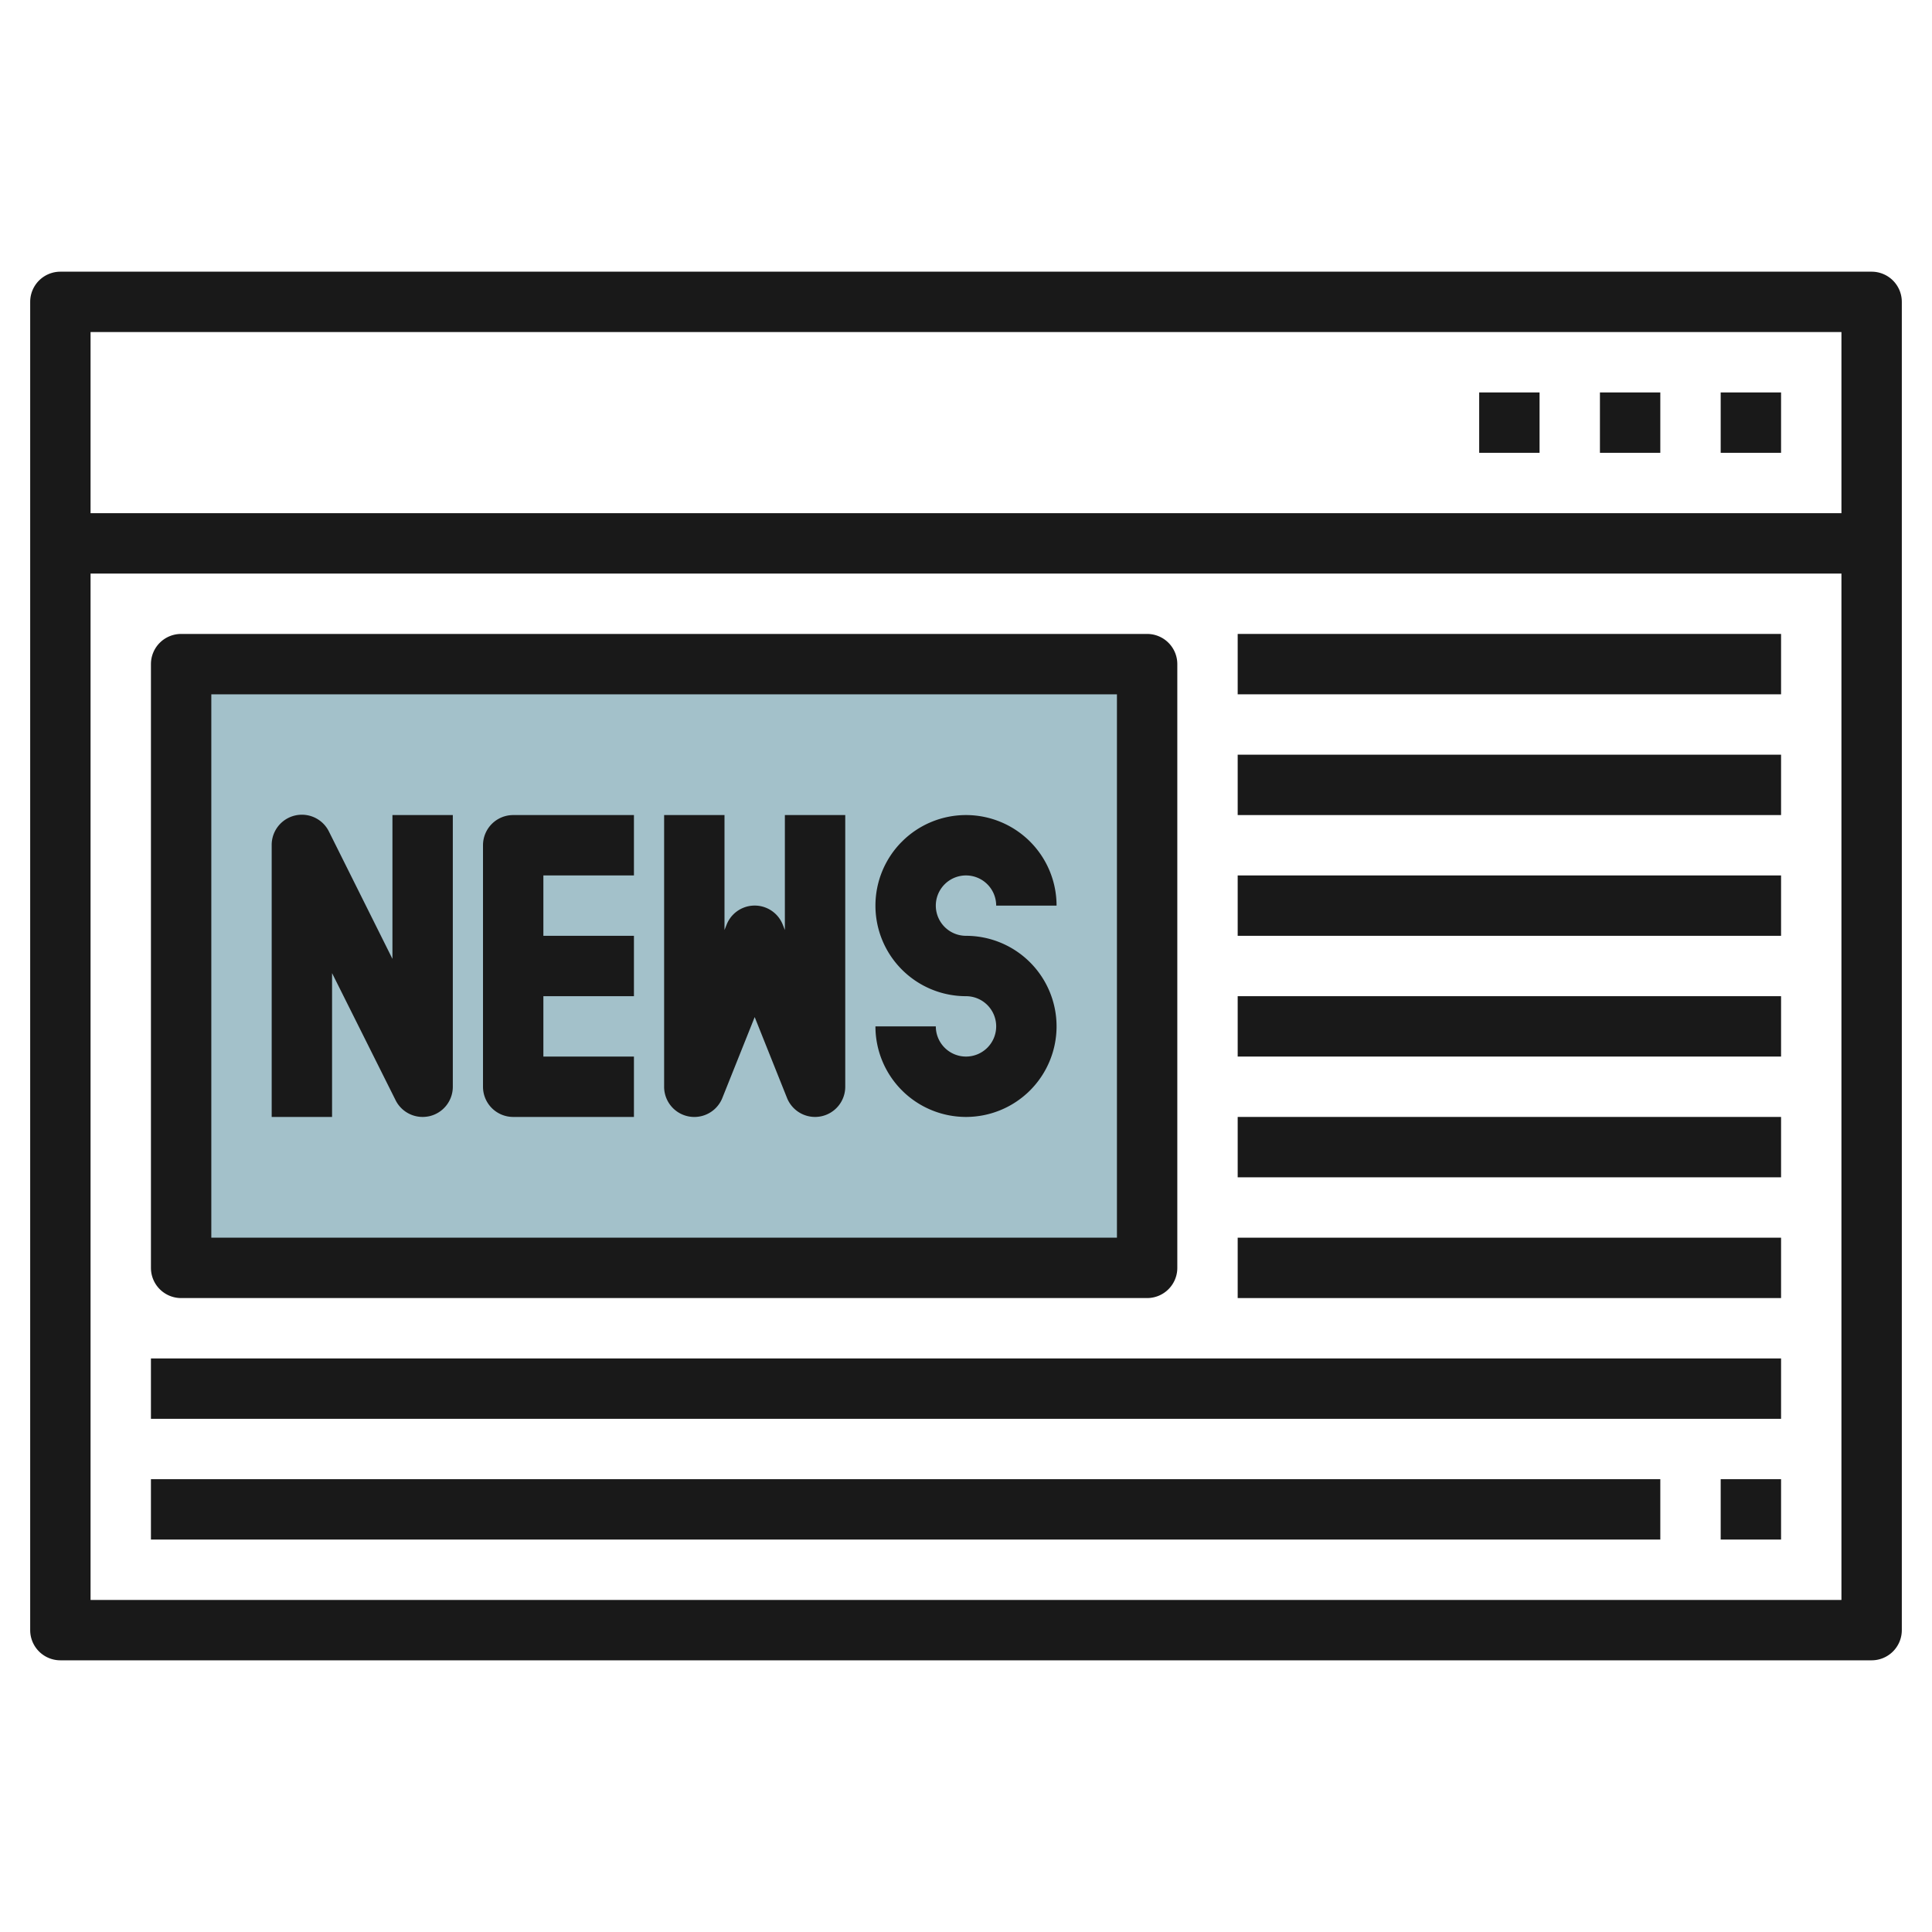 <svg id="Layer_3" height="512" viewBox="0 0 64 64" width="512" xmlns="http://www.w3.org/2000/svg" data-name="Layer 3"><path d="m6 22h32v20h-32z" fill="#a3c1ca"/><g fill="#191919"><path d="m62 9h-60a1 1 0 0 0 -1 1v44a1 1 0 0 0 1 1h60a1 1 0 0 0 1-1v-44a1 1 0 0 0 -1-1zm-1 2v6h-58v-6zm-58 42v-34h58v34z"/><path d="m57 13h2v2h-2z"/><path d="m53 13h2v2h-2z"/><path d="m49 13h2v2h-2z"/><path d="m6 43h32a1 1 0 0 0 1-1v-20a1 1 0 0 0 -1-1h-32a1 1 0 0 0 -1 1v20a1 1 0 0 0 1 1zm1-20h30v18h-30z"/><path d="m5 45h54v2h-54z"/><path d="m5 49h50v2h-50z"/><path d="m57 49h2v2h-2z"/><path d="m41 21h18v2h-18z"/><path d="m41 25h18v2h-18z"/><path d="m41 29h18v2h-18z"/><path d="m41 33h18v2h-18z"/><path d="m41 37h18v2h-18z"/><path d="m41 41h18v2h-18z"/><path d="m13 31.764-2.1-4.211a1 1 0 0 0 -1.9.447v9h2v-4.764l2.105 4.211a1 1 0 0 0 .895.553 1.067 1.067 0 0 0 .23-.026 1 1 0 0 0 .77-.974v-9h-2z"/><path d="m16 28v8a1 1 0 0 0 1 1h4v-2h-3v-2h3v-2h-3v-2h3v-2h-4a1 1 0 0 0 -1 1z"/><path d="m26 30.808-.071-.18a1 1 0 0 0 -1.858 0l-.071.18v-3.808h-2v9a1 1 0 0 0 1.929.371l1.071-2.679 1.071 2.679a1 1 0 0 0 .929.629 1.024 1.024 0 0 0 .189-.018 1 1 0 0 0 .811-.982v-9h-2z"/><path d="m32 29a1 1 0 0 1 1 1h2a3 3 0 1 0 -3 3 1 1 0 1 1 -1 1h-2a3 3 0 1 0 3-3 1 1 0 0 1 0-2z"/></g></svg>